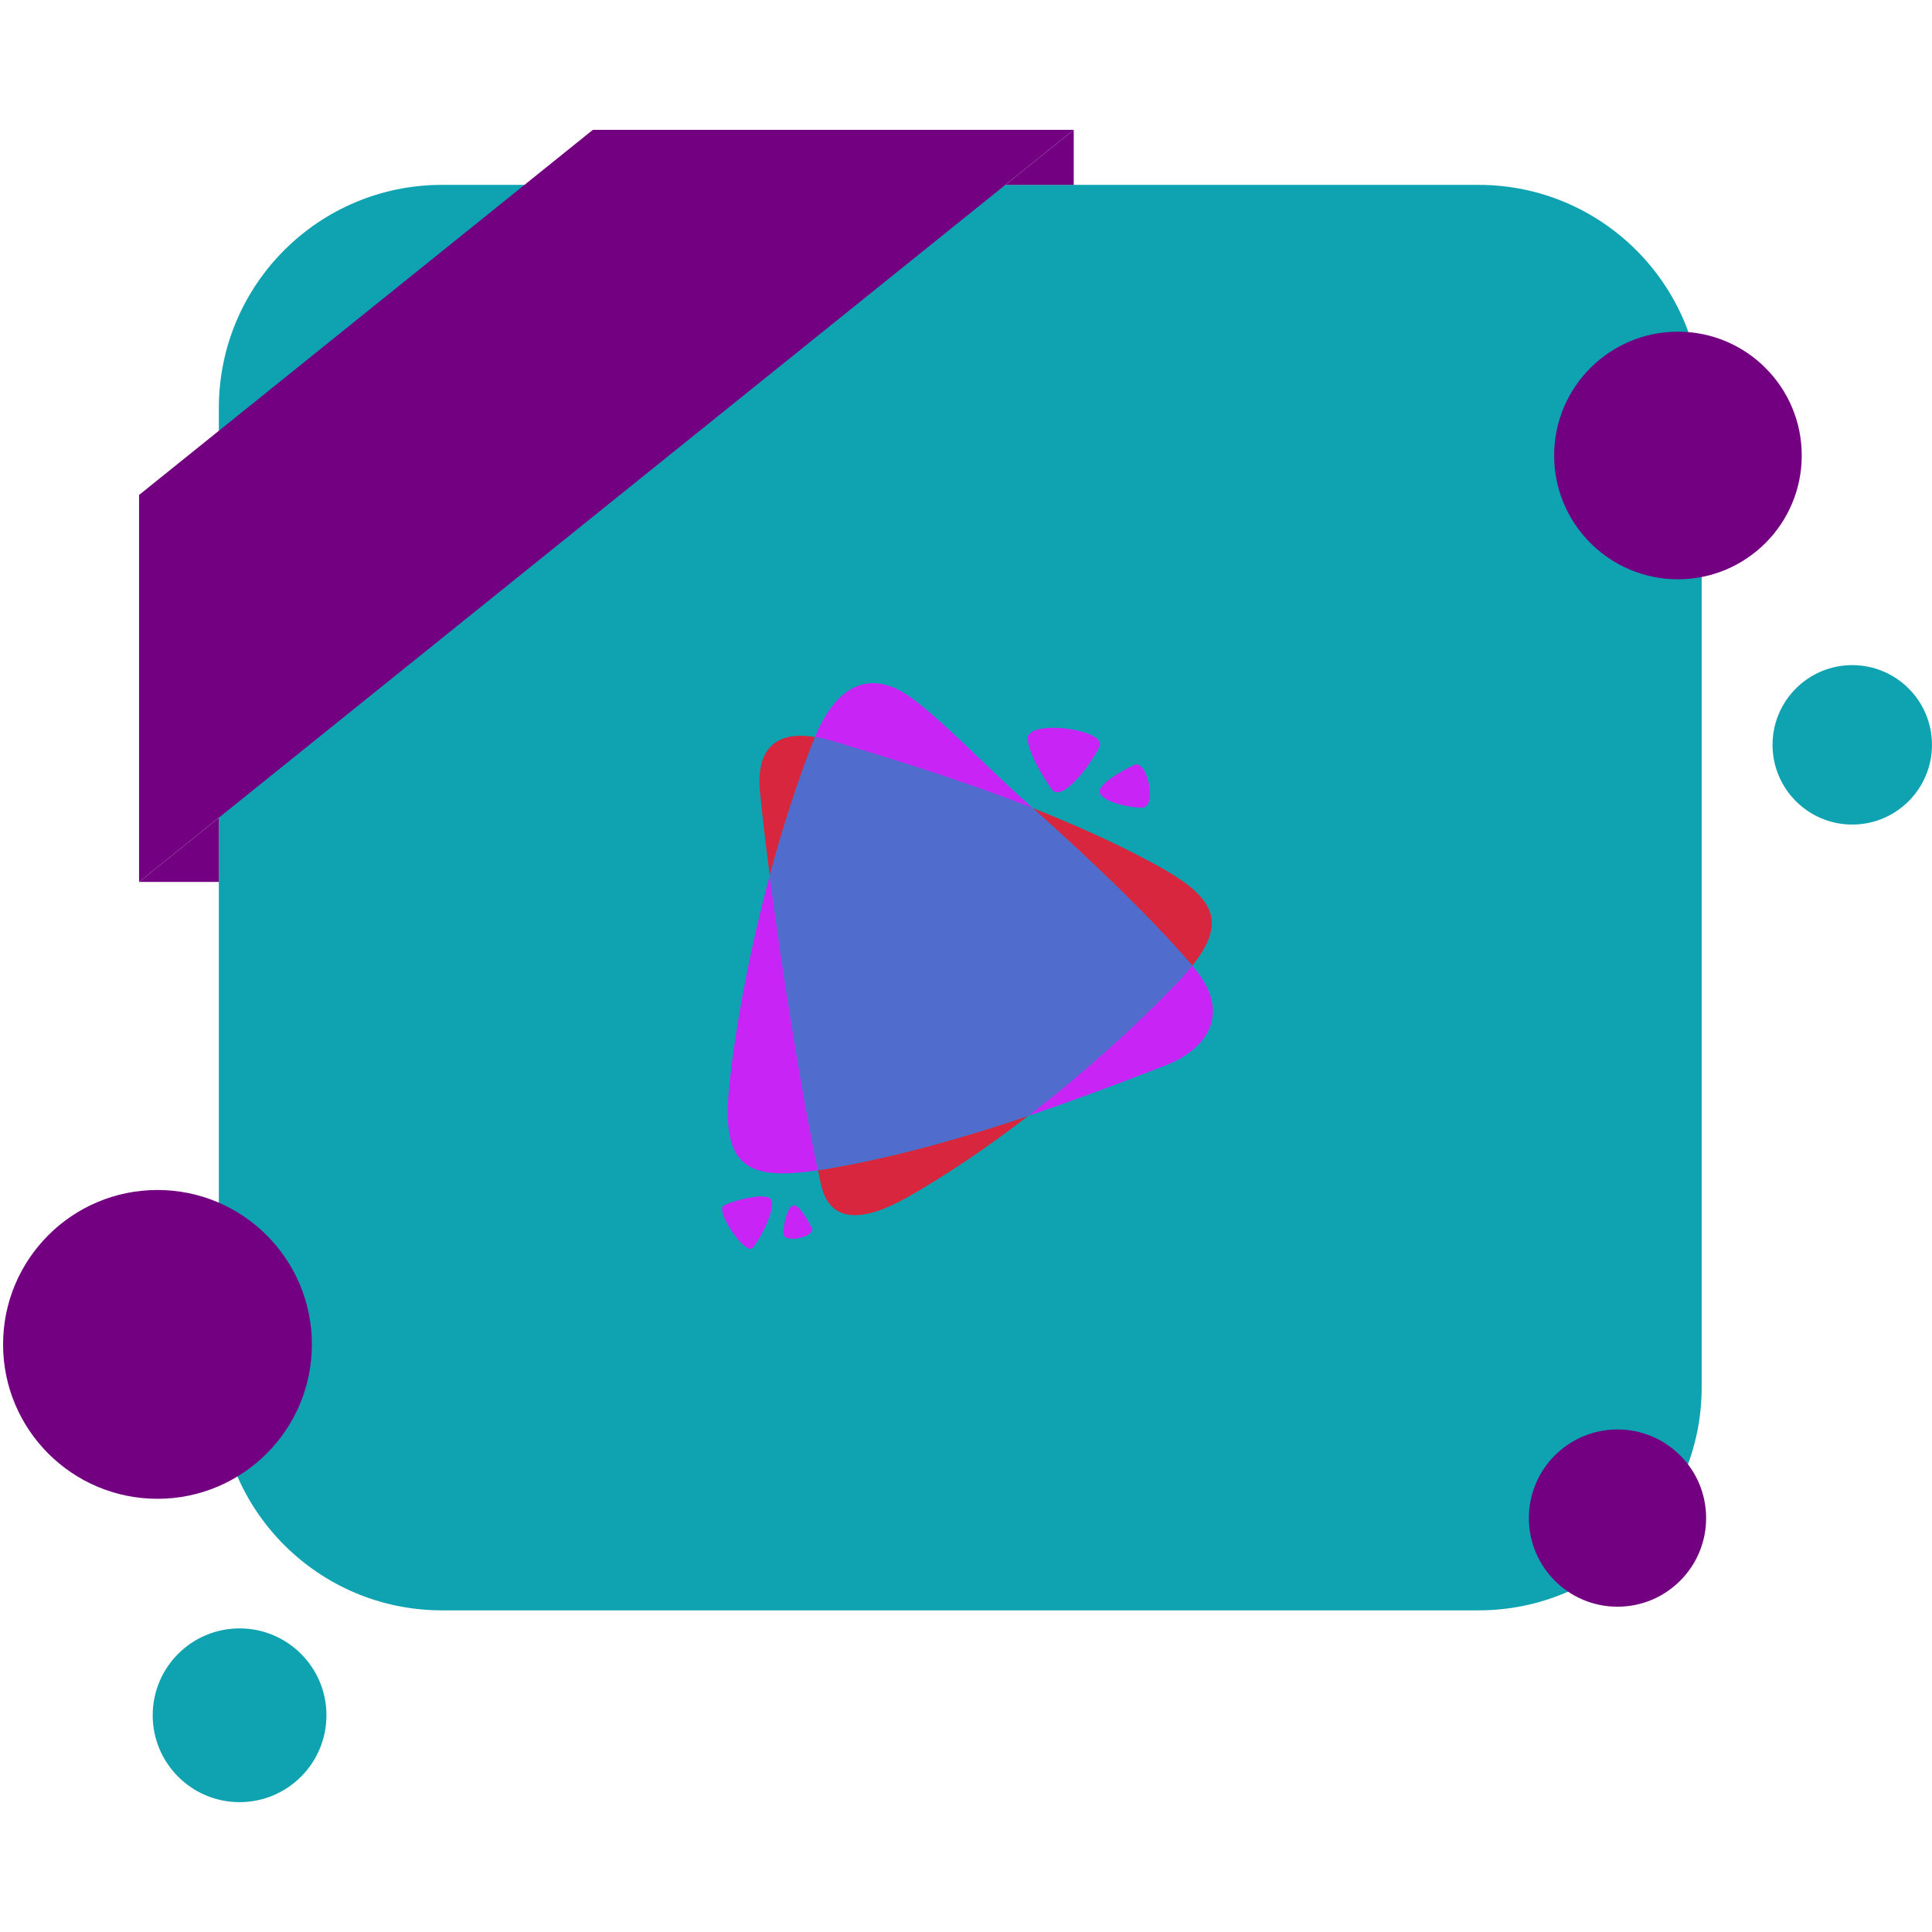 <?xml version="1.0" encoding="UTF-8" standalone="no" ?>
<!DOCTYPE svg PUBLIC "-//W3C//DTD SVG 1.1//EN" "http://www.w3.org/Graphics/SVG/1.1/DTD/svg11.dtd">
<svg xmlns="http://www.w3.org/2000/svg" xmlns:xlink="http://www.w3.org/1999/xlink" version="1.1" width="250" height="250" viewBox="0 0 250 250" xml:space="preserve">
<desc>Created with Fabric.js 5.3.0</desc>
<defs>
</defs>
<g transform="matrix(1 0 0 1 125.197 125)" id="8v_JAksB51SaRUZXa4n6W"  >
<g style=""   >
		<g transform="matrix(0.416 0 0 0.416 9.681 3.56)" id="P02A2n7IcLc_NG1S_0272"  >
<path style="stroke: none; stroke-width: 1; stroke-dasharray: none; stroke-linecap: butt; stroke-dashoffset: 0; stroke-linejoin: miter; stroke-miterlimit: 4; fill: rgb(15,163,177); fill-rule: nonzero; opacity: 1;"  transform=" translate(-323.273, -308.558)" d="M 458.956 500.432 L 136.528 500.432 C 98.195 500.432 67.121 469.358 67.121 431.026 L 67.121 126.431 C 67.121 88.099 98.195 57.024 136.528 57.024 L 458.956 57.024 C 497.288 57.024 528.363 88.099 528.363 126.431 L 528.363 431.025 C 528.363 469.357 497.288 500.432 458.956 500.432 z M 73.569 506.045 C 58.644 506.045 46.546 518.145 46.546 533.068 C 46.546 547.993 58.645 560.091 73.569 560.091 C 88.493 560.091 100.592 547.992 100.592 533.068 C 100.592 518.145 88.493 506.045 73.569 506.045 z M 575.205 206.412 C 561.511 206.412 550.41 217.514 550.41 231.207 C 550.41 244.901 561.511 256.002 575.205 256.002 C 588.898 256.002 600 244.901 600 231.207 C 600 217.514 588.898 206.412 575.205 206.412 z" stroke-linecap="round" />
</g>
		<g transform="matrix(0.416 0 0 0.416 -46.729 -59.538)" id="WxBaaHe8goPB4p8Y4lits"  >
<path style="stroke: none; stroke-width: 1; stroke-dasharray: none; stroke-linecap: butt; stroke-dashoffset: 0; stroke-linejoin: miter; stroke-miterlimit: 4; fill: rgb(114,0,129); fill-rule: nonzero; opacity: 1;"  transform=" translate(-187.665, -156.869)" d="M 333.031 39.908 L 333.031 57.024 L 311.759 57.024 L 333.031 39.908 z M 42.298 273.831 L 67.121 273.831 L 67.121 253.859 L 42.298 273.831 z" stroke-linecap="round" />
</g>
		<g transform="matrix(0.416 0 0 0.416 -8.426 -12.645)" id="1BNctAexL5zFC6DX6qo3m"  >
<path style="stroke: none; stroke-width: 1; stroke-dasharray: none; stroke-linecap: butt; stroke-dashoffset: 0; stroke-linejoin: miter; stroke-miterlimit: 4; fill: rgb(114,0,129); fill-rule: nonzero; opacity: 1;"  transform=" translate(-279.743, -269.6)" d="M 333.031 39.908 L 42.298 273.831 L 42.298 153.482 L 183.455 39.908 L 333.031 39.908 z M 48.029 369.67 C 21.503 369.67 0 391.174 0 417.699 C 0 444.224 21.503 465.728 48.029 465.728 C 74.555 465.728 96.058 444.224 96.058 417.699 C 96.058 391.174 74.555 369.67 48.029 369.67 z M 502.177 444.154 C 486.951 444.154 474.609 456.498 474.609 471.723 C 474.609 486.948 486.952 499.292 502.177 499.292 C 517.404 499.292 529.746 486.948 529.746 471.723 C 529.746 456.498 517.403 444.154 502.177 444.154 z M 520.978 102.688 C 499.709 102.688 482.468 119.929 482.468 141.197 C 482.468 162.465 499.709 179.706 520.978 179.706 C 542.246 179.706 559.487 162.465 559.487 141.197 C 559.487 119.929 542.245 102.688 520.978 102.688 z" stroke-linecap="round" />
</g>
</g>
</g>
<g transform="matrix(0.122 0 0 0.122 127.54 126.224)" id="_8VKEYFH66jx-4XueqpEY"  >
<path style="stroke: none; stroke-width: 1; stroke-dasharray: none; stroke-linecap: butt; stroke-dashoffset: 0; stroke-linejoin: miter; stroke-miterlimit: 4; fill: rgb(215,38,61); fill-rule: nonzero; opacity: 1;"  transform=" translate(-319.154, -310)" d="M 368.908 132.394 C 413.501 149.947 455.258 168.763 494.699 189.842 C 559.71 224.585 577.707 250.207 538.32 299.662 C 494.316 248.309 430.387 187.405 368.908 132.394 z M 138.27 57.053 C 101.453 51.084 74.781 64.714 79.904 116.173 C 82.494 142.186 86.024 172.165 90.18 204.116 C 103.66 153.981 119.56 104.469 137.285 59.497 C 137.61 58.672 137.94 57.86 138.27 57.053 z M 141.263 516.618 C 142.418 522.058 143.55 527.252 144.654 532.136 C 154.05 573.736 190.126 571.328 235.984 545.373 C 278.792 521.145 322.611 491.133 364.459 458.881 C 289.886 484.038 219.997 503.308 151.147 515.031 C 147.759 515.609 144.472 516.135 141.263 516.618 z" stroke-linecap="round" />
</g>
<g transform="matrix(0.122 0 0 0.122 126.94 123.389)" id="U0gxdwkv7MhnNU0nDl66E"  >
<path style="stroke: none; stroke-width: 1; stroke-dasharray: none; stroke-linecap: butt; stroke-dashoffset: 0; stroke-linejoin: miter; stroke-miterlimit: 4; fill: rgb(80,109,206); fill-rule: nonzero; opacity: 1;"  transform=" translate(-314.25, -286.836)" d="M 364.459 458.881 C 289.886 484.038 219.997 503.308 151.147 515.031 C 147.759 515.609 144.472 516.135 141.263 516.618 C 125.015 440.052 104.088 311.038 90.18 204.116 C 103.66 153.981 119.56 104.469 137.285 59.497 C 137.609 58.671 137.939 57.859 138.269 57.053 C 144.082 57.995 150.145 59.423 156.379 61.27 C 234.214 84.341 304.521 107.05 368.907 132.394 C 430.386 187.406 494.315 248.31 538.319 299.662 C 533.551 305.647 527.948 311.979 521.481 318.721 C 478.727 363.295 423.564 413.326 364.459 458.881 z" stroke-linecap="round" />
</g>
<g transform="matrix(0.122 0 0 0.122 125.197 125)" id="W2DQPvSULJRyK81ky-L67"  >
<path style="stroke: none; stroke-width: 1; stroke-dasharray: none; stroke-linecap: butt; stroke-dashoffset: 0; stroke-linejoin: miter; stroke-miterlimit: 4; fill: rgb(201,36,246); fill-rule: nonzero; opacity: 1;"  transform=" translate(-300, -300)" d="M 156.38 61.27 C 150.146 59.423 144.082 57.996 138.27 57.053 C 162.645 -2.521 200.62 -13.936 240.757 15.796 C 277.023 42.659 317.816 86.675 368.908 132.393 C 304.522 107.05 234.215 84.341 156.38 61.27 z M 47.364 426.47 C 38.333 512.085 64.48 528.18 141.263 516.618 C 125.015 440.052 104.088 311.038 90.18 204.116 C 69.36 281.546 54.324 360.466 47.364 426.47 z M 539.814 301.402 C 539.322 300.825 538.816 300.24 538.32 299.661 C 533.552 305.646 527.949 311.978 521.482 318.72 C 478.726 363.295 423.564 413.326 364.459 458.881 C 410.844 443.232 459.037 425.311 509.93 405.494 C 555.982 387.561 580.055 348.652 539.814 301.402 z M 363.775 60.014 C 365.726 74.33 375.209 91.713 388.872 112.07 C 399.752 128.279 431.06 86.07 439.935 67.375 C 448.809 48.68 360.652 37.109 363.775 60.014 z M 475.52 87.439 C 475.52 87.439 446.676 100.721 440.899 112.023 C 435.126 123.325 466.409 131.801 484.681 132.1 C 502.953 132.399 489.461 76.486 475.52 87.439 z M 134.374 577.178 C 134.374 577.178 125.351 558.102 117.799 554.34 C 110.249 550.58 104.831 571.428 104.757 583.573 C 104.684 595.72 141.749 586.367 134.374 577.178 z M 72.434 598.75 C 84.706 582.416 95.663 556.25 92.11 548.326 C 87.938 539.022 53.445 548.463 42.041 553.589 C 30.637 558.717 65.149 608.445 72.434 598.75 z" stroke-linecap="round" />
</g>
</svg>